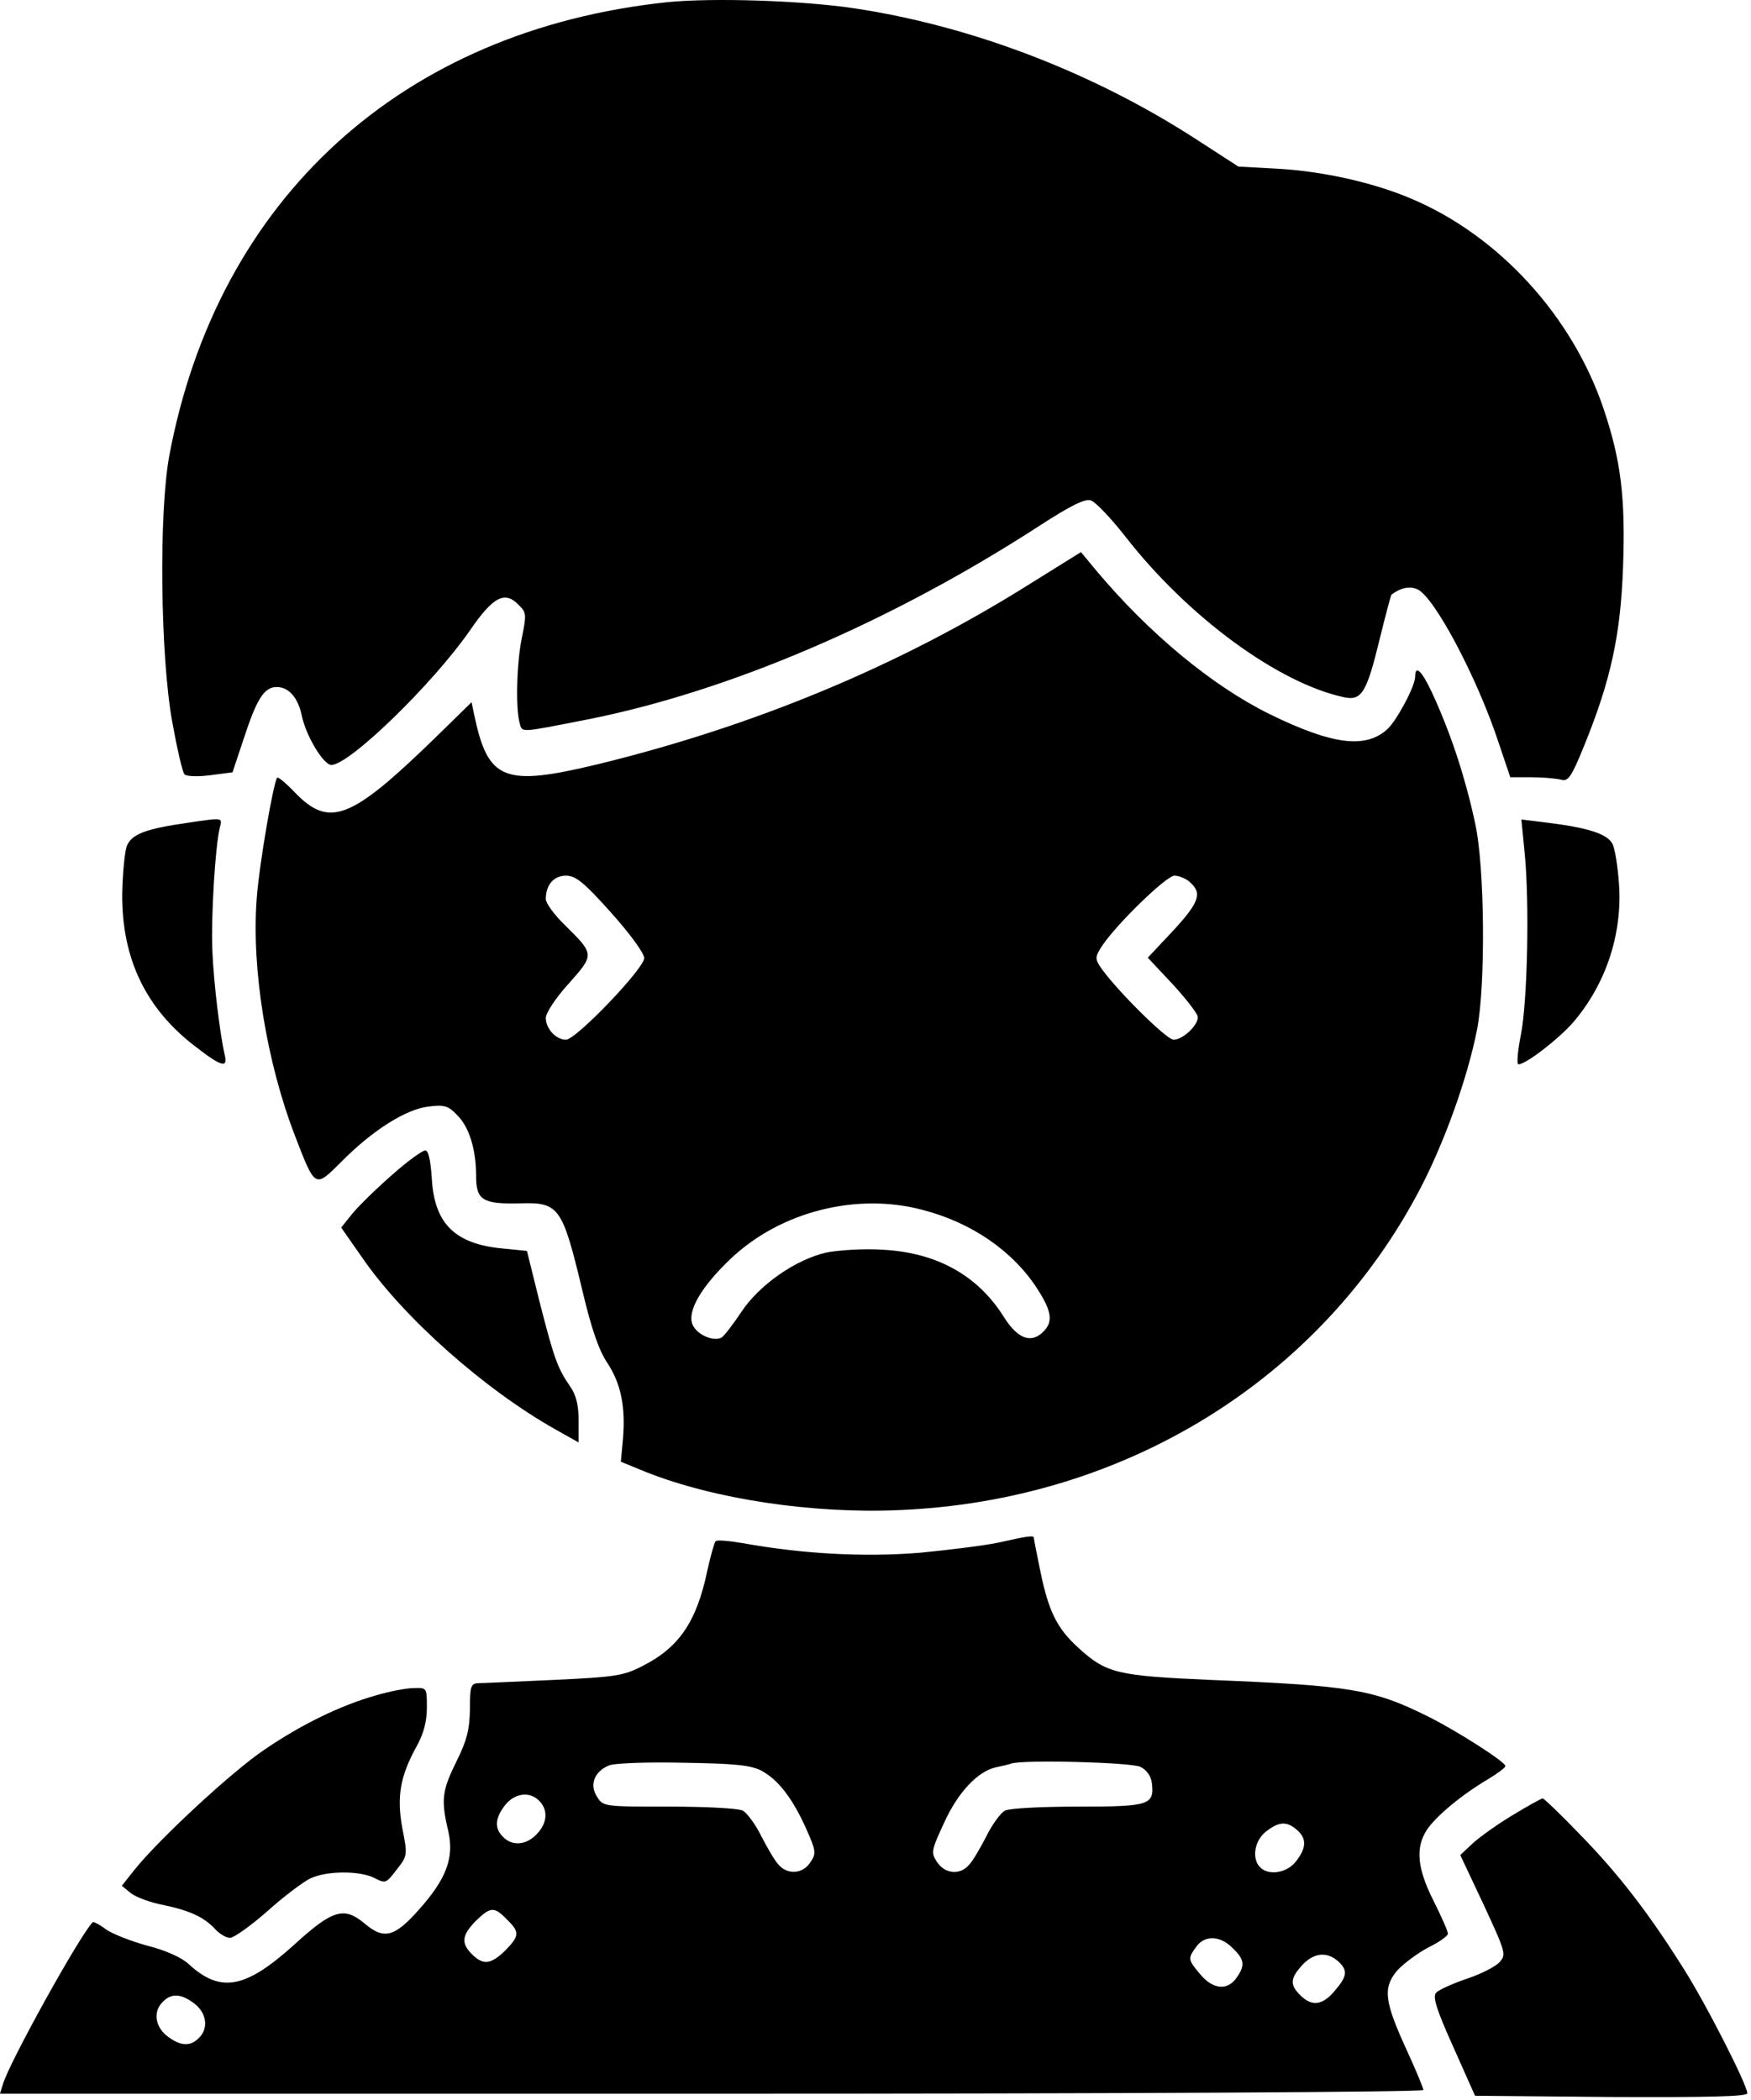 <svg width="427" height="512" viewBox="0 0 427 512" fill="none" xmlns="http://www.w3.org/2000/svg">
<path d="M162.8 0.523C98.1 7.323 53.1 48.323 41.3 111.023C38.7 124.923 39.1 160.023 42 176.023C43.2 182.623 44.5 188.323 45 188.823C45.5 189.323 48.3 189.423 51.3 189.023L56.7 188.323L59.4 180.223C62.6 170.423 64.4 167.523 67.5 167.523C70.4 167.523 72.7 170.123 73.6 174.523C74.6 179.423 78.9 186.523 80.8 186.523C85.2 186.523 105.5 166.823 114.6 153.723C120.2 145.523 123.1 144.023 126.4 147.423C128.4 149.323 128.4 149.823 127.3 155.323C126 161.423 125.7 172.523 126.7 176.223C127.4 178.723 126.4 178.723 143.3 175.423C177.6 168.623 217 151.823 253.3 128.323C261 123.323 264.6 121.523 266 122.023C267.1 122.323 270.9 126.323 274.5 130.923C289.8 150.523 311.8 166.623 327.8 170.023C332.1 170.923 333.3 168.823 336.5 155.623C337.9 149.923 339.2 145.123 339.3 145.023C341.5 143.323 343.8 142.823 345.7 143.723C349.8 145.623 360.2 165.123 365.5 181.223L368.3 189.523H373.4C376.3 189.523 379.5 189.823 380.7 190.123C382.4 190.623 383.2 189.523 386.4 181.623C392.8 165.823 395.2 154.923 395.8 138.223C396.4 121.423 395.3 112.323 391.1 99.823C383.5 77.123 365.5 57.423 344.1 48.423C334.7 44.423 322.3 41.723 311.3 41.123L302 40.623L291.8 34.023C266.5 17.623 236.9 6.323 208.3 2.023C195.6 0.123 173.9 -0.577 162.8 0.523Z" fill="black"/>
<path d="M250.6 142.723C219.3 162.323 184.2 176.923 146.3 186.223C122.8 191.923 119 190.423 115.6 174.123L115 171.223L105.8 180.223C85.5 199.923 80.3 201.923 71.9 193.223C69.8 191.023 67.9 189.423 67.6 189.623C66.7 190.623 63.2 210.823 62.6 219.123C61.3 236.223 65 259.023 72 277.123C76.9 289.823 76.8 289.723 83.2 283.323C90.9 275.523 99.1 270.423 104.5 269.823C108.3 269.323 109.3 269.623 111.4 271.823C114.4 274.723 116.1 280.223 116.1 286.723C116.1 292.623 117.7 293.623 126.6 293.423C136.4 293.123 137.1 294.123 142.1 315.023C144.2 323.823 146 329.223 148.1 332.323C151.4 337.323 152.6 343.023 151.9 351.023L151.4 356.423L157.5 358.923C174.1 365.523 197.9 369.123 219.1 368.223C274.2 366.023 322.2 336.323 346.5 289.523C352.4 278.123 357.9 262.723 360.2 251.023C362.3 240.223 362.1 211.223 359.7 200.623C357.4 189.923 354.1 179.823 350 170.623C347 163.823 345.1 161.723 345.1 165.023C345.1 167.323 340.6 175.723 338.3 177.823C333 182.623 324.9 181.623 309.6 174.123C295.6 167.223 280.3 154.523 267.5 139.323L263.6 134.623L250.6 142.723ZM149 222.523C153.5 227.523 157.1 232.423 157.1 233.623C157.1 236.123 140.5 253.523 138 253.523C135.6 253.523 133.1 250.823 133.1 248.223C133.1 247.023 135.5 243.323 138.7 239.823C145 232.723 145 232.723 137.7 225.523C135.2 223.123 133.1 220.223 133.1 219.223C133.1 215.823 135 213.523 138 213.523C140.4 213.523 142.4 215.123 149 222.523ZM290.3 215.223C293.2 217.823 292.4 220.123 286 227.023L279.9 233.523L286 240.023C289.3 243.623 292.1 247.223 292.1 248.023C292.1 250.123 288.4 253.523 286.2 253.523C284.4 253.523 271.7 240.823 268.3 235.723C267 233.723 267.1 233.223 268.7 230.723C272.1 225.523 284.4 213.523 286.4 213.523C287.5 213.523 289.3 214.223 290.3 215.223ZM225 295.023C237 298.123 247.1 305.123 253 314.323C256.6 319.923 256.9 322.523 254.1 325.023C251.2 327.623 248 326.223 244.8 321.123C238.4 310.923 228.4 305.423 215.2 304.723C210.6 304.423 204.5 304.823 201.5 305.423C194 307.123 185.1 313.323 180.7 320.023C178.7 323.023 176.6 325.723 176 326.123C174.1 327.223 170 325.523 168.9 323.023C167.5 319.823 170.9 313.823 178.3 306.823C190.4 295.423 208.9 290.723 225 295.023Z" fill="black"/>
<path d="M45.8 200.623C35.3 202.123 32.1 203.423 30.9 206.323C30.4 207.823 29.9 213.023 29.8 218.023C29.7 233.823 35.6 246.023 47.7 255.223C54 260.123 55.6 260.523 54.8 257.223C53.7 252.523 52.1 239.723 51.8 232.023C51.4 223.923 52.5 206.223 53.6 201.823C54.2 199.323 54.6 199.323 45.8 200.623Z" fill="black"/>
<path d="M371.8 207.923C373 220.023 372.5 244.023 370.9 252.223C370.1 256.323 369.8 259.523 370.3 259.523C372.1 259.523 380 253.423 383.6 249.323C391.6 240.023 395.7 227.723 394.8 215.423C394.5 211.223 393.8 206.823 393.2 205.723C391.9 203.323 387.2 201.823 377.5 200.623L371 199.823L371.8 207.923Z" fill="black"/>
<path d="M95.8 286.323C92.1 289.523 87.8 293.723 86.1 295.723L83.2 299.323L88.3 306.623C98.4 321.323 118.2 338.823 135.4 348.523L141.1 351.723V346.323C141.1 342.623 140.5 340.123 139 338.023C135.9 333.523 135.1 331.123 131.6 317.523L128.5 305.023L122.5 304.423C110.9 303.323 105.9 298.323 105.3 287.323C105 282.923 104.5 280.523 103.7 280.523C103 280.523 99.4 283.123 95.8 286.323Z" fill="black"/>
<path d="M243.6 376.123C240.3 376.823 231.6 377.923 224.3 378.623C210.7 379.723 195.9 378.923 181.4 376.323C177.9 375.723 174.8 375.423 174.5 375.823C174.2 376.123 173.3 379.323 172.5 382.923C169.9 395.423 165.6 401.723 156.7 406.223C152.1 408.623 150 408.923 135.1 409.623C126 410.023 117.7 410.423 116.6 410.423C114.8 410.523 114.6 411.223 114.6 416.723C114.5 421.723 113.9 424.323 111.3 429.523C107.8 436.623 107.5 438.823 109.3 446.423C110.8 453.023 108.9 458.123 102 465.823C96.2 472.323 93.6 473.023 88.9 469.023C83.9 464.823 81.1 465.623 71.6 474.323C59.7 485.023 53.7 486.023 45.9 478.823C44.3 477.323 40.3 475.523 35.9 474.423C31.9 473.323 27.3 471.523 25.8 470.423C24.2 469.223 22.8 468.523 22.6 468.723C19.5 471.823 2.3 502.823 0.7 508.223L0 510.523H173.5C275.8 510.523 347.1 510.123 347.1 509.623C347.1 509.123 345.3 504.823 343.1 500.023C337.6 488.023 337.2 484.823 340.6 480.623C342.1 478.923 345.6 476.323 348.2 474.923C350.9 473.623 353.1 472.023 353.1 471.523C353.1 470.923 351.5 467.323 349.6 463.523C345.6 455.623 345.1 450.523 348 446.123C350.2 442.823 356.6 437.523 362.9 433.823C365.2 432.423 367.1 431.023 367.1 430.623C367.1 429.623 355.7 422.323 348.6 418.723C335 411.923 329.7 411.023 295.1 409.623C272.4 408.623 269.8 408.023 263 401.823C257.8 397.123 255.7 392.923 253.7 383.123C252.8 378.823 252.1 375.123 252.1 374.923C252.1 374.323 250.2 374.623 243.6 376.123ZM185.8 431.823C189.8 434.023 193.3 438.523 196.6 445.923C199 451.323 199.1 451.923 197.6 454.123C195.8 456.923 192.1 457.223 189.9 454.723C189 453.823 187.2 450.723 185.7 447.823C184.3 444.923 182.2 442.123 181.2 441.523C180.1 440.923 172.3 440.523 163.2 440.523C147.3 440.523 147.1 440.523 145.6 438.123C143.7 435.223 144.9 432.023 148.4 430.523C149.6 429.923 157.8 429.623 166.6 429.823C179.4 430.023 183.2 430.423 185.8 431.823ZM278.1 430.823C279.7 431.623 280.7 433.123 280.9 434.823C281.5 440.123 280.3 440.523 262.9 440.523C253.8 440.523 246.1 440.923 245 441.523C244 442.123 241.9 444.923 240.5 447.823C239 450.723 237.2 453.823 236.3 454.723C234.1 457.323 230.4 456.923 228.5 454.023C227 451.723 227.1 451.223 230.2 444.523C233.6 437.023 238.4 431.923 242.9 430.923C244.4 430.623 246.1 430.223 246.6 430.023C249.6 429.023 275.8 429.723 278.1 430.823ZM131.5 439.123C133.7 441.323 133.5 444.523 130.9 447.223C128.4 449.923 124.9 450.223 122.7 447.923C120.5 445.823 120.7 443.323 123.2 440.123C125.5 437.223 129.2 436.723 131.5 439.123ZM316.3 446.223C318.7 448.323 318.6 450.623 316 453.923C313.8 456.723 309.4 457.423 307.3 455.323C305.2 453.223 305.9 448.823 308.7 446.623C311.9 444.123 313.8 444.023 316.3 446.223ZM123.6 468.023C126.8 471.123 126.7 472.023 123.2 475.623C119.7 479.023 117.8 479.223 115.1 476.523C112.4 473.823 112.6 471.923 116 468.423C119.6 464.923 120.5 464.823 123.6 468.023ZM300.6 475.023C303.5 477.823 303.7 479.223 301.5 482.323C299.3 485.423 295.8 485.123 292.7 481.423C289.7 477.823 289.6 477.623 291.7 474.723C293.7 471.823 297.6 471.923 300.6 475.023ZM326.3 478.223C328.7 480.423 328.6 481.823 325.5 485.423C322.5 489.023 319.9 489.323 317.1 486.523C314.5 483.923 314.6 482.423 317.6 479.123C320.4 476.123 323.6 475.823 326.3 478.223ZM47.5 488.623C50.4 490.923 50.9 494.623 48.5 496.923C46.4 499.123 43.9 498.923 40.7 496.423C37.8 494.123 37.3 490.423 39.7 488.123C41.8 485.923 44.3 486.123 47.5 488.623Z" fill="black"/>
<path d="M91.6 413.423C83.1 415.823 73.6 420.423 64.5 426.623C56.6 431.923 38.7 448.523 32.8 455.923L29.7 459.823L31.9 461.623C33.2 462.623 36.7 463.923 39.9 464.523C46.5 465.923 49.8 467.523 52.5 470.423C53.6 471.623 55.2 472.523 56.1 472.523C57 472.523 61.1 469.623 65.2 466.023C69.2 462.423 74 458.823 75.7 458.023C79.7 456.123 87.8 456.123 91.3 457.923C94 459.323 94.2 459.223 96.7 455.923C99.4 452.523 99.4 452.323 98.1 445.723C96.7 438.023 97.6 433.023 101.7 425.623C103.3 422.723 104.1 419.723 104.1 416.423C104.1 411.523 104.1 411.523 100.9 411.623C99.1 411.623 94.9 412.423 91.6 413.423Z" fill="black"/>
<path d="M369 442.523C365.3 444.723 361 447.823 359.2 449.423L356.1 452.323L361.8 464.423C367.2 476.123 367.4 476.623 365.6 478.523C364.7 479.523 361 481.423 357.6 482.523C354.1 483.723 350.8 485.223 350.2 485.923C349.3 486.923 350.4 490.223 354.4 499.123L359.7 511.023L392.9 511.323C416.2 511.423 426.1 511.223 426.1 510.423C426.1 508.423 416.1 488.723 410.5 479.923C402.2 466.723 394.8 457.023 385.2 447.223C380.6 442.423 376.5 438.523 376.2 438.523C375.9 438.523 372.6 440.323 369 442.523Z" fill="black"/>
</svg>
